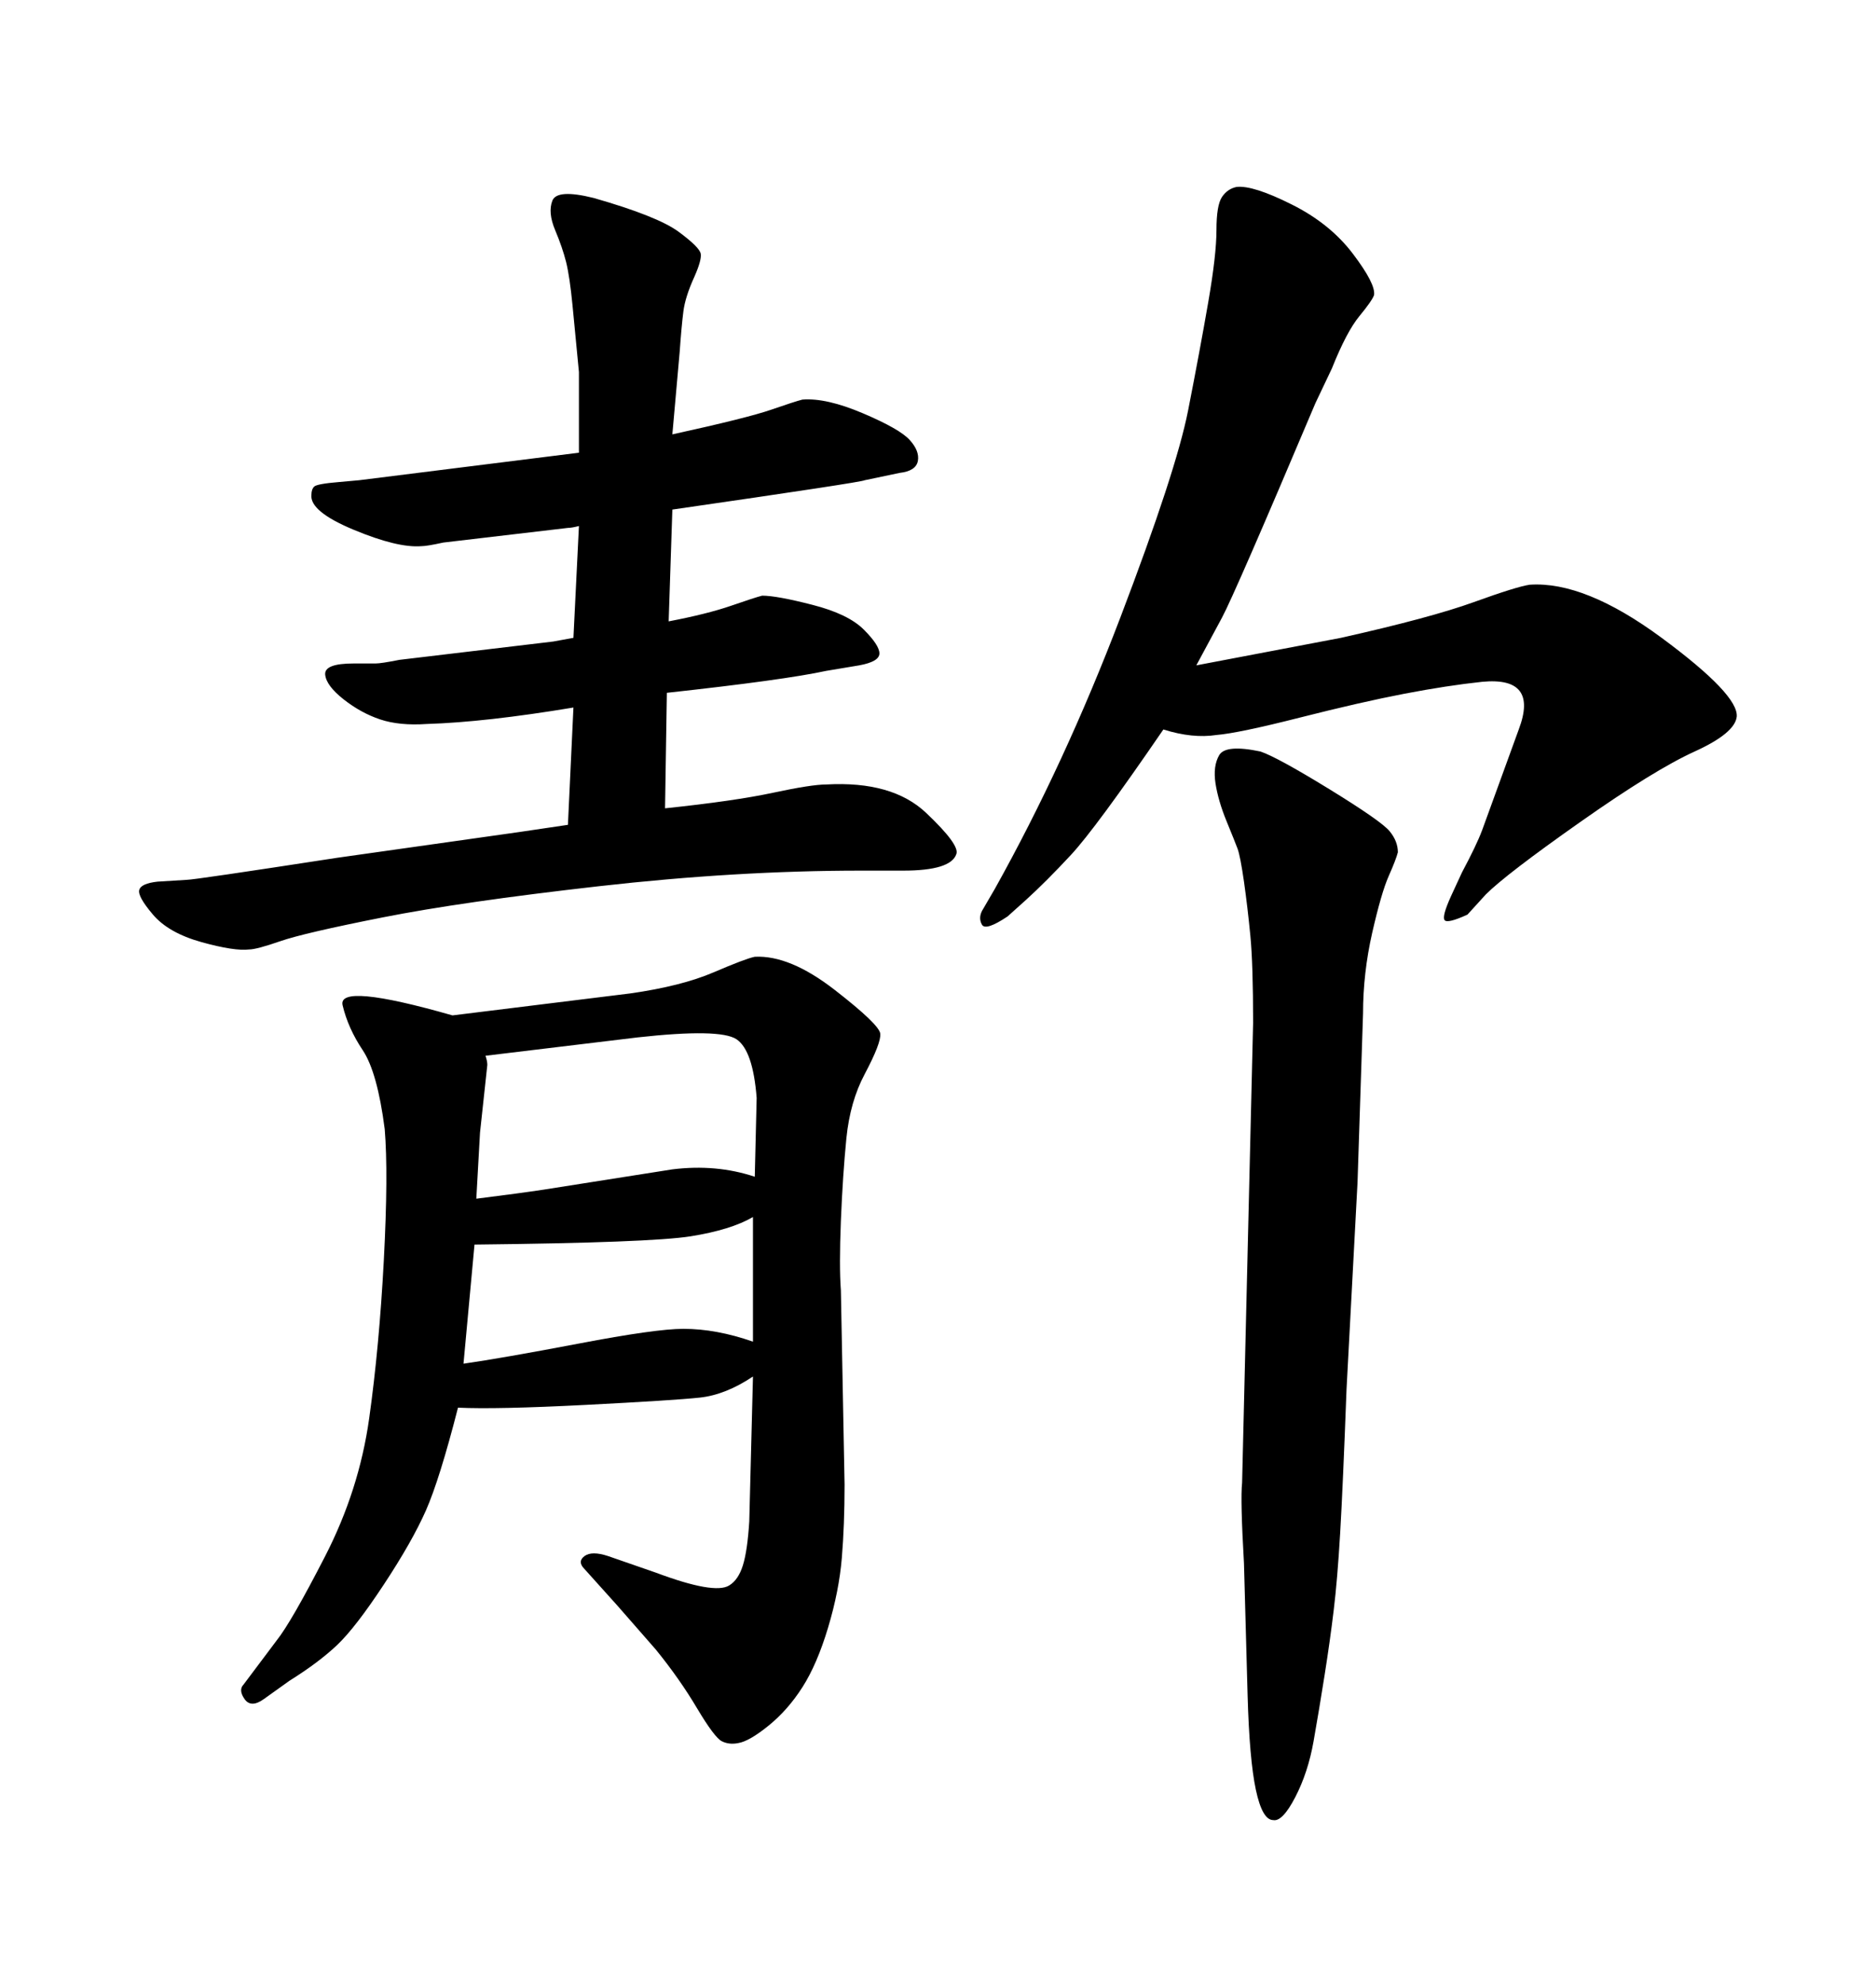 <svg xmlns="http://www.w3.org/2000/svg" xmlns:xlink="http://www.w3.org/1999/xlink" width="300" height="317.285"><path d="M107.52 81.45L107.52 81.45L106.93 99.32Q113.09 98.14 116.89 96.83Q120.70 95.51 121.88 95.21L121.88 95.21Q124.22 95.21 129.93 96.68Q135.64 98.14 138.13 100.63Q140.63 103.13 140.63 104.44Q140.63 105.76 137.40 106.35L137.40 106.35L132.13 107.23Q125.39 108.69 106.64 110.74L106.64 110.74L106.35 129.20Q117.48 128.03 123.63 126.71Q129.79 125.39 132.13 125.39L132.13 125.39Q142.68 124.80 148.10 129.93Q153.52 135.06 152.93 136.52L152.93 136.52Q152.05 139.16 144.43 139.16L144.43 139.16L137.70 139.16Q117.77 139.16 95.80 141.65Q73.83 144.14 61.23 146.63Q48.63 149.12 44.82 150.44Q41.02 151.76 39.84 151.76L39.84 151.76Q37.50 152.05 32.23 150.59Q26.95 149.12 24.46 146.19Q21.97 143.26 22.27 142.24Q22.56 141.21 25.20 140.92L25.20 140.92L29.88 140.63Q31.05 140.63 53.91 137.11L53.91 137.11L82.91 133.01L90.82 131.84L91.70 113.09Q77.64 115.43 68.26 115.72L68.26 115.72Q63.87 116.02 60.79 114.99Q57.71 113.96 54.93 111.77Q52.15 109.57 52.00 107.81Q51.86 106.05 56.54 106.05L56.54 106.05L60.06 106.05Q60.94 106.05 63.87 105.47L63.87 105.47L88.48 102.54L91.70 101.95L92.58 84.08Q91.41 84.38 90.82 84.38L90.82 84.38L70.90 86.72Q68.26 87.30 67.38 87.30L67.38 87.30Q63.57 87.60 56.54 84.67Q49.51 81.74 49.80 79.10L49.80 79.10Q49.80 78.22 50.24 77.78Q50.68 77.34 54.20 77.05L54.20 77.05L57.42 76.76Q59.77 76.46 92.58 72.36L92.58 72.36L92.58 59.47Q91.99 53.32 91.55 48.78Q91.11 44.24 90.53 41.89Q89.94 39.55 88.77 36.77Q87.60 33.98 88.33 32.08Q89.06 30.18 94.92 31.64L94.92 31.64Q105.18 34.57 108.54 37.06Q111.91 39.55 112.06 40.58Q112.21 41.60 111.04 44.24L111.04 44.24Q109.57 47.46 109.28 49.80Q108.98 52.15 108.69 56.25L108.69 56.25L107.52 69.43Q119.53 66.80 123.34 65.48Q127.15 64.16 128.32 63.87L128.32 63.87Q132.13 63.57 137.99 66.06Q143.85 68.55 145.46 70.31Q147.07 72.07 146.78 73.68Q146.48 75.29 143.85 75.59L143.85 75.59L138.28 76.76Q137.99 77.05 107.52 81.45ZM119.82 243.16L120.41 220.02Q116.02 222.95 111.91 223.39Q107.81 223.83 93.60 224.56Q79.39 225.29 73.24 225L73.24 225Q70.31 236.43 68.12 241.41Q65.92 246.39 61.38 253.27Q56.84 260.16 53.91 262.94Q50.98 265.72 46.29 268.65L46.29 268.65L42.19 271.58Q40.14 273.05 39.11 271.58Q38.09 270.12 38.96 269.24L38.96 269.24L44.24 262.21Q46.58 259.28 52.00 248.73Q57.42 238.18 59.03 226.76Q60.64 215.33 61.38 201.42Q62.11 187.50 61.52 180.47L61.52 180.47Q60.35 171.39 58.01 167.87Q55.66 164.36 54.79 160.69Q53.91 157.03 72.36 162.30L72.36 162.30L100.78 158.79Q108.98 157.62 114.11 155.42Q119.24 153.22 120.70 152.93L120.70 152.93Q126.27 152.64 133.45 158.20Q140.63 163.77 140.77 165.23Q140.92 166.70 138.28 171.68L138.28 171.68Q135.94 176.07 135.35 181.93Q134.77 187.79 134.47 195.12Q134.18 202.44 134.47 206.25L134.47 206.25L135.06 237.30Q135.06 243.75 134.62 249.02Q134.18 254.30 132.42 260.16Q130.66 266.02 128.32 269.68Q125.98 273.34 122.90 275.83Q119.82 278.32 118.07 278.61L118.07 278.61Q116.60 278.91 115.43 278.32Q114.26 277.73 111.47 273.05Q108.69 268.36 104.88 263.67L104.88 263.67L98.73 256.64L93.46 250.78Q92.29 249.61 93.46 248.73Q94.63 247.85 97.27 248.73L97.27 248.73L104.88 251.37Q114.26 254.88 116.60 253.42L116.60 253.42Q118.07 252.54 118.80 250.20Q119.53 247.85 119.82 243.16L119.82 243.16ZM75.88 198.93L74.12 217.97Q80.27 217.09 92.58 214.75Q104.88 212.40 109.28 212.40L109.28 212.40Q114.55 212.40 120.41 214.45L120.41 214.45L120.41 194.53Q116.89 196.58 110.45 197.61Q104.00 198.63 75.88 198.93L75.88 198.93ZM76.76 181.05L76.17 191.60Q83.20 190.72 87.01 190.14L87.01 190.14L107.52 186.91Q114.55 186.04 120.70 188.09L120.70 188.09L121.00 175.49Q120.41 167.87 117.77 166.11Q115.14 164.36 101.95 165.82L101.95 165.82L77.64 168.75Q77.93 169.63 77.93 170.21L77.93 170.21L76.76 181.05ZM217.09 188.96L217.09 188.96L215.33 222.07Q214.75 237.60 214.31 245.07Q213.87 252.54 213.28 257.37Q212.70 262.21 211.82 267.77Q210.94 273.34 210.06 278.32Q209.18 283.30 207.13 287.26Q205.08 291.21 203.61 290.92L203.61 290.92Q201.86 290.92 200.83 286.08Q199.80 281.25 199.51 271.00L199.51 271.00L198.93 249.90Q198.34 239.65 198.63 237.01L198.63 237.01L200.39 163.48Q200.39 154.10 199.95 149.56Q199.51 145.02 198.93 140.92Q198.34 136.82 197.90 135.64Q197.46 134.47 196.14 131.25Q194.82 128.03 194.38 125.24Q193.95 122.46 194.97 120.70Q196.00 118.95 201.56 120.12L201.56 120.12Q204.20 121.00 212.55 126.12Q220.90 131.25 222.22 132.86Q223.54 134.47 223.54 136.23L223.54 136.23Q223.24 137.40 222.07 140.04Q220.90 142.68 219.43 149.12Q217.97 155.57 217.97 162.01L217.97 162.01L217.09 188.96ZM191.31 106.35L191.31 106.35L214.45 101.95Q228.81 98.73 235.69 96.24Q242.58 93.75 244.63 93.46L244.63 93.46Q253.42 92.87 265.72 101.95Q278.03 111.04 277.73 114.55L277.73 114.55Q277.44 117.19 271.00 120.12Q264.55 123.05 252.69 131.40Q240.82 139.75 237.60 142.97L237.60 142.97L234.67 146.19Q231.45 147.66 231.01 147.07Q230.57 146.48 232.03 143.26L232.03 143.26L233.79 139.45Q236.13 135.06 237.01 132.71L237.01 132.71L242.87 116.60Q246.09 108.11 237.01 108.98L237.01 108.98Q231.45 109.57 224.56 110.89Q217.68 112.21 207.86 114.70Q198.05 117.19 194.53 117.48L194.53 117.48Q190.72 118.07 186.04 116.60L186.04 116.60Q175.20 132.42 171.24 136.67Q167.29 140.92 164.06 143.85L164.06 143.85L161.13 146.48Q157.62 148.83 157.03 147.80Q156.45 146.78 157.03 145.61L157.03 145.61L159.08 142.09Q170.21 122.17 179.15 98.73Q188.09 75.29 189.99 65.63Q191.89 55.96 193.21 48.34Q194.53 40.72 194.53 36.77Q194.53 32.81 195.41 31.49Q196.29 30.18 197.75 29.88L197.75 29.88Q200.39 29.59 206.54 32.67Q212.70 35.74 216.36 40.58Q220.02 45.41 219.73 47.17L219.73 47.17Q219.43 48.05 217.38 50.54Q215.33 53.03 212.99 58.89L212.99 58.89L210.35 64.45Q197.46 94.92 195.41 98.73L195.41 98.73L191.31 106.35Z"/></svg>